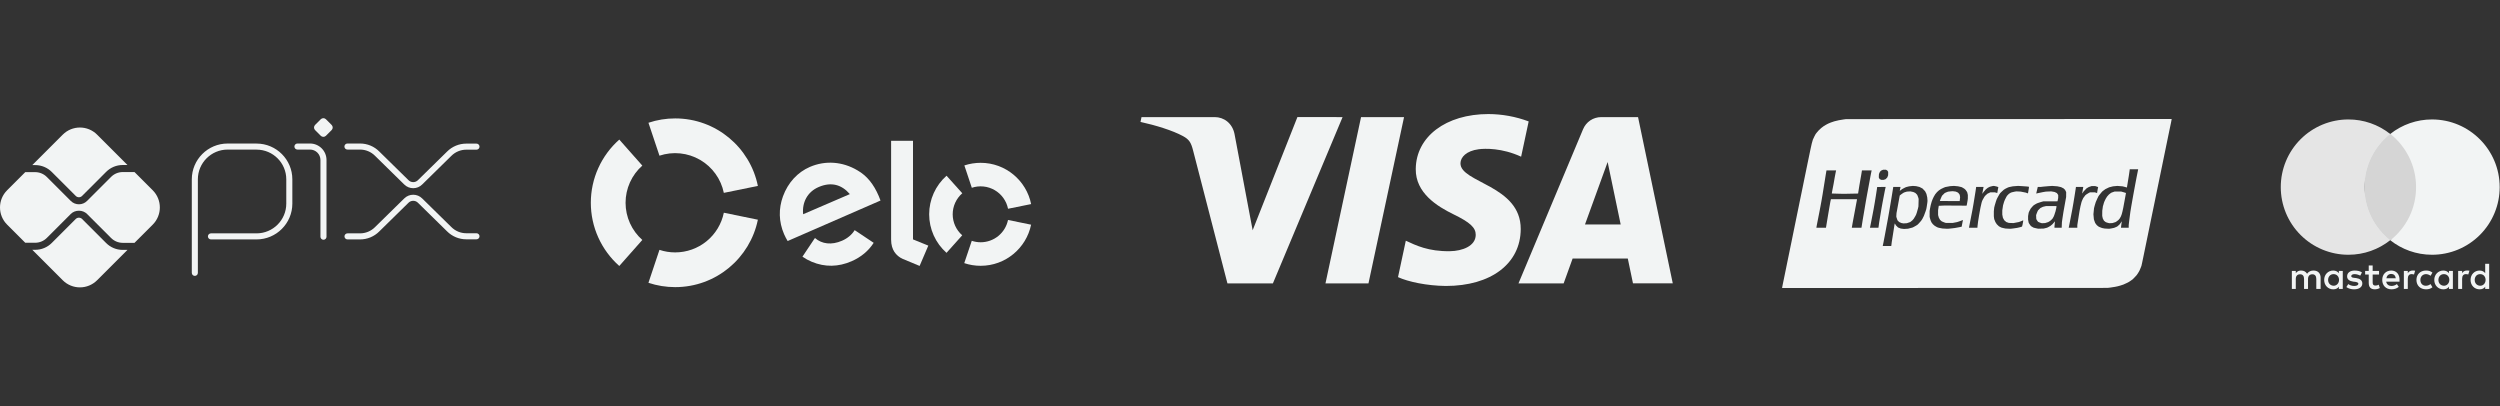 <svg xmlns="http://www.w3.org/2000/svg" width="4206" height="683" viewBox="0 0 4206 683" fill="none"><rect x="0" y="0" width="4206" height="683" fill="#333333" stroke="none"/><mask id="mask0_1564_17" style="mask-type:luminance" maskUnits="userSpaceOnUse" x="0" y="159" width="810" height="364"><path d="M0 159.992H810V522.293H0V159.992Z" fill="white"></path></mask><g mask="url(#mask0_1564_17)"><path fill-rule="evenodd" clip-rule="evenodd" d="M584.636 241.445H605.657C617.908 241.445 629.426 246.219 638.091 254.881L687.265 303.137C688.303 304.182 689.538 305.01 690.899 305.574C692.26 306.137 693.719 306.425 695.192 306.421C696.665 306.424 698.124 306.135 699.485 305.572C700.846 305.008 702.082 304.18 703.121 303.137L752.109 255.062C756.359 250.788 761.414 247.4 766.982 245.093C772.55 242.785 778.521 241.605 784.548 241.621H801.638C802.99 241.621 804.287 242.158 805.243 243.114C806.199 244.07 806.736 245.367 806.736 246.719C806.736 248.071 806.199 249.368 805.243 250.324C804.287 251.28 802.99 251.817 801.638 251.817H784.548C779.86 251.803 775.216 252.72 770.886 254.514C766.555 256.308 762.623 258.944 759.319 262.269L710.326 310.346C708.343 312.341 705.985 313.922 703.387 314.998C700.789 316.075 698.004 316.625 695.192 316.617C692.379 316.624 689.593 316.074 686.995 314.997C684.397 313.92 682.038 312.339 680.055 310.344L630.886 262.085C627.58 258.762 623.648 256.128 619.318 254.335C614.987 252.542 610.344 251.625 605.657 251.638H584.636C583.957 251.654 583.282 251.533 582.65 251.284C582.018 251.034 581.443 250.662 580.957 250.187C580.471 249.712 580.085 249.145 579.822 248.519C579.559 247.893 579.423 247.221 579.423 246.541C579.423 245.862 579.559 245.19 579.822 244.564C580.085 243.938 580.471 243.371 580.957 242.896C581.443 242.421 582.018 242.048 582.65 241.799C583.282 241.55 583.957 241.429 584.636 241.445ZM539.126 398.44C539.168 399.763 539.723 401.018 540.674 401.939C541.625 402.86 542.897 403.375 544.221 403.375C545.545 403.375 546.817 402.86 547.768 401.939C548.719 401.018 549.275 399.763 549.317 398.44V269.168C549.317 253.882 536.879 241.445 521.593 241.445H500.396C499.044 241.445 497.748 241.982 496.792 242.937C495.836 243.893 495.299 245.19 495.299 246.541C495.299 247.893 495.836 249.19 496.792 250.145C497.748 251.101 499.044 251.638 500.396 251.638H521.593C526.241 251.644 530.697 253.492 533.984 256.779C537.27 260.065 539.12 264.521 539.126 269.168V398.44ZM322.688 459.071C322.688 460.422 323.226 461.718 324.181 462.676C325.138 463.63 326.434 464.166 327.786 464.166C329.137 464.166 330.433 463.63 331.39 462.676C332.345 461.718 332.884 460.422 332.884 459.071V301.703C332.884 274.111 355.331 251.659 382.917 251.659L431.781 251.734C459.277 251.788 481.644 274.197 481.644 301.693V342.557C481.644 370.152 459.195 392.602 431.6 392.602H354.886C353.534 392.604 352.239 393.141 351.284 394.097C350.329 395.053 349.792 396.348 349.79 397.7C349.791 399.051 350.328 400.346 351.283 401.302C352.239 402.257 353.534 402.794 354.886 402.795H431.6C464.815 402.795 491.838 375.773 491.838 342.557V301.695C491.838 268.591 464.906 241.605 431.799 241.538L382.925 241.468C349.71 241.468 322.688 268.488 322.688 301.703V459.071ZM605.657 402.798H584.636C583.284 402.798 581.987 402.261 581.031 401.304C580.075 400.348 579.538 399.052 579.538 397.7C579.538 396.348 580.075 395.051 581.031 394.095C581.987 393.139 583.284 392.602 584.636 392.602H605.657C615.188 392.602 624.147 388.893 630.886 382.154L680.055 333.896C682.038 331.902 684.397 330.321 686.996 329.245C689.594 328.169 692.38 327.62 695.192 327.628C698.004 327.62 700.789 328.17 703.387 329.246C705.984 330.322 708.343 331.902 710.326 333.896L759.319 381.973C762.624 385.297 766.556 387.932 770.887 389.725C775.217 391.519 779.861 392.436 784.548 392.423H801.638C802.99 392.423 804.287 392.96 805.243 393.916C806.199 394.872 806.736 396.169 806.736 397.521C806.736 398.873 806.199 400.17 805.243 401.126C804.287 402.082 802.99 402.619 801.638 402.619H784.548C778.521 402.637 772.55 401.458 766.982 399.152C761.414 396.845 756.359 393.457 752.109 389.183L703.121 341.103C702.081 340.06 700.845 339.233 699.484 338.67C698.123 338.107 696.665 337.818 695.192 337.822C693.719 337.817 692.26 338.105 690.9 338.668C689.539 339.232 688.304 340.059 687.265 341.103L638.091 389.362C633.841 393.634 628.787 397.022 623.22 399.328C617.652 401.634 611.683 402.814 605.657 402.798Z" fill="#F2F4F4"></path><path fill-rule="evenodd" clip-rule="evenodd" d="M539.692 228.459L530.078 218.842C529.51 218.276 529.059 217.603 528.752 216.861C528.445 216.12 528.287 215.325 528.288 214.523C528.287 213.721 528.445 212.926 528.752 212.185C529.059 211.444 529.51 210.77 530.078 210.204L539.687 200.598C540.255 200.03 540.929 199.579 541.67 199.272C542.412 198.965 543.207 198.807 544.01 198.807C544.813 198.807 545.608 198.965 546.35 199.272C547.092 199.579 547.766 200.03 548.333 200.598L557.944 210.206C559.088 211.353 559.731 212.906 559.731 214.526C559.731 216.145 559.088 217.698 557.944 218.845L548.331 228.459C547.184 229.602 545.631 230.245 544.011 230.245C542.392 230.245 540.839 229.602 539.692 228.459ZM206.485 277.602C201.295 277.588 196.154 278.603 191.359 280.588C186.564 282.573 182.21 285.489 178.549 289.167L138.069 329.657C136.663 331.06 134.757 331.848 132.77 331.848C130.783 331.847 128.878 331.058 127.472 329.654L87.133 289.317C83.473 285.639 79.12 282.722 74.325 280.737C69.531 278.751 64.391 277.736 59.202 277.75H54.342L105.571 226.523C121.528 210.566 147.396 210.566 163.348 226.523L214.432 277.602H206.485ZM59.202 420.276C64.391 420.288 69.53 419.271 74.324 417.286C79.118 415.3 83.471 412.385 87.133 408.708L127.464 368.374C130.298 365.535 135.231 365.54 138.064 368.374L178.546 408.856C182.206 412.535 186.56 415.452 191.354 417.437C196.149 419.423 201.29 420.438 206.479 420.423H214.424L163.345 471.508C147.391 487.459 121.523 487.459 105.566 471.508L54.339 420.276H59.199H59.202ZM42.484 289.612L11.966 320.123C-3.989 336.077 -3.989 361.943 11.966 377.9L42.477 408.411L59.199 408.416C66.524 408.394 73.545 405.484 78.738 400.318L119.077 359.987C126.385 352.668 139.141 352.673 146.457 359.984L186.941 400.463C192.134 405.63 199.154 408.541 206.479 408.563H226.29L256.951 377.902C272.905 361.943 272.905 336.077 256.951 320.123L226.292 289.46L206.485 289.465C199.158 289.484 192.134 292.394 186.941 297.562L146.459 338.047C144.662 339.844 142.527 341.268 140.178 342.239C137.829 343.21 135.311 343.707 132.769 343.704C130.227 343.708 127.709 343.21 125.36 342.238C123.01 341.267 120.876 339.84 119.08 338.042L78.743 297.705C73.549 292.538 66.527 289.63 59.202 289.61L42.484 289.612Z" fill="#F2F4F4"></path></g><g clip-path="url(#clip0_1564_17)"><path d="M1109.47 261.909C1120.68 258.184 1132.56 256.878 1144.32 258.077C1156.08 259.276 1167.45 262.952 1177.68 268.864C1187.91 274.775 1196.78 282.788 1203.69 292.374C1210.6 301.96 1215.41 312.902 1217.78 324.479L1275.05 312.804C1261.93 248.009 1204.63 199.227 1135.95 199.227C1120.65 199.207 1105.46 201.674 1090.95 206.53L1109.47 261.909Z" fill="#F2F4F4"></path><path d="M1041.89 447.472L1080.63 403.692C1071.77 395.858 1064.68 386.231 1059.82 375.449C1054.96 364.667 1052.45 352.977 1052.45 341.151C1052.45 329.325 1054.96 317.634 1059.82 306.852C1064.68 296.07 1071.77 286.444 1080.63 278.609L1041.89 234.83C1026.84 248.153 1014.78 264.521 1006.53 282.851C998.269 301.181 994 321.056 994 341.16C994 361.264 998.269 381.139 1006.53 399.469C1014.78 417.8 1026.84 434.168 1041.89 447.49" fill="#F2F4F4"></path><path d="M1217.78 357.877C1213.92 376.726 1203.67 393.664 1188.77 405.828C1173.86 417.993 1155.21 424.638 1135.97 424.64C1126.96 424.667 1118.01 423.217 1109.47 420.348L1090.93 475.792C1105.46 480.619 1120.67 483.073 1135.97 483.059C1204.59 483.059 1261.86 434.337 1275.05 369.631L1217.78 357.877Z" fill="#F2F4F4"></path><path d="M1325.13 405.51C1322.9 401.81 1320.9 397.971 1319.16 394.018C1310.08 372.965 1309.67 351.167 1317.29 330.263C1325.72 307.308 1341.79 289.782 1362.58 280.811C1388.71 269.568 1417.59 271.769 1442.65 286.634C1458.55 295.751 1469.82 309.838 1478.38 329.781C1479.46 332.339 1480.42 335.042 1481.38 337.38L1325.13 405.51ZM1377.32 314.654C1358.75 322.618 1349.18 340.05 1351.19 360.433L1429.77 326.591C1416.24 310.723 1398.67 305.462 1377.32 314.654ZM1439.56 388.275C1439.55 388.275 1439.54 388.279 1439.53 388.286C1439.52 388.293 1439.52 388.302 1439.52 388.312L1437.89 387.197C1433.21 394.796 1425.88 400.989 1416.65 404.999C1399.08 412.636 1382.81 410.673 1371.09 400.404L1370.02 402.034C1370.02 402.024 1370.01 402.015 1370.01 402.008C1370 402 1369.99 401.997 1369.98 401.997L1350.04 431.829C1355 435.261 1360.3 438.165 1365.87 440.491C1387.88 449.65 1410.42 449.205 1432.62 439.554C1448.68 432.583 1461.28 421.982 1469.88 408.527L1439.56 388.275Z" fill="#F2F4F4"></path><path d="M1536.03 236.926V402.766L1561.79 413.223L1547.15 447.398L1518.69 435.536C1512.98 433.046 1508.11 428.952 1504.68 423.75C1501.53 418.891 1499.2 412.183 1499.2 403.211V236.902L1536.03 236.926Z" fill="#F2F4F4"></path><path d="M1602.81 360.547C1602.81 353.835 1604.25 347.201 1607.03 341.093C1609.82 334.986 1613.88 329.549 1618.95 325.149L1592.48 295.635C1583.29 303.759 1575.94 313.741 1570.89 324.921C1565.85 336.101 1563.24 348.224 1563.23 360.488C1563.23 372.752 1565.82 384.878 1570.85 396.063C1575.88 407.249 1583.23 417.24 1592.41 425.375L1618.84 395.861C1613.8 391.459 1609.76 386.03 1607 379.939C1604.24 373.848 1602.81 367.236 1602.81 360.547Z" fill="#F2F4F4"></path><path d="M1649.81 407.587C1644.75 407.576 1639.71 406.75 1634.91 405.142L1622.26 442.69C1631.13 445.664 1640.42 447.18 1649.77 447.178C1691.65 447.216 1726.6 417.486 1734.72 378.007L1695.88 370.076C1693.7 380.679 1687.92 390.204 1679.53 397.039C1671.13 403.874 1660.64 407.6 1649.81 407.587Z" fill="#F2F4F4"></path><path d="M1649.92 273.92C1640.59 273.914 1631.31 275.402 1622.45 278.328L1634.98 315.919C1641.3 313.813 1647.99 313.073 1654.62 313.748C1661.24 314.422 1667.64 316.496 1673.4 319.832C1679.17 323.168 1684.15 327.69 1688.04 333.099C1691.92 338.507 1694.61 344.679 1695.92 351.205L1734.77 343.348C1726.8 303.795 1691.84 273.957 1649.92 273.92Z" fill="#F2F4F4"></path></g><g clip-path="url(#clip1_1564_17)"><path d="M2258.76 197.012L2141.54 476.749H2065.03L2007.34 253.513C2003.84 239.74 2000.79 234.708 1990.15 228.909C1972.76 219.484 1944.04 210.657 1918.77 205.135L1920.48 197.012H2043.61C2059.3 197.012 2073.41 207.459 2076.97 225.518L2107.46 387.391L2182.75 196.99L2258.76 197.012ZM2558.48 385.408C2558.77 311.572 2456.39 307.499 2457.09 274.536C2457.31 264.494 2466.88 253.812 2487.8 251.083C2498.16 249.74 2526.73 248.695 2559.14 263.62L2571.84 204.282C2550.19 196.163 2527.27 191.968 2504.15 191.895C2432.64 191.895 2382.3 229.911 2381.87 284.366C2381.4 324.62 2417.8 347.093 2445.2 360.483C2473.4 374.193 2482.87 382.998 2482.76 395.237C2482.55 414 2460.27 422.315 2439.44 422.614C2403.06 423.189 2381.96 412.784 2365.13 404.959L2352.02 466.237C2368.93 473.998 2400.14 480.757 2432.49 481.098C2508.52 481.098 2558.22 443.573 2558.48 385.408ZM2747.34 476.727H2814.27L2755.85 197.012H2694.08C2680.2 197.012 2668.49 205.114 2663.29 217.544L2554.7 476.749H2630.69L2645.77 434.959H2738.6L2747.34 476.749V476.727ZM2666.6 377.604L2704.7 272.596L2726.62 377.604H2666.6ZM2362.17 197.012L2302.32 476.749H2229.98L2289.83 197.012H2362.17Z" fill="#F2F4F4"></path></g><g clip-path="url(#clip2_1564_17)"><path d="M3271.99 484.462L2998.27 484.559V483.901C2998.27 483.54 2998.71 481.198 2999.24 478.698C2999.77 476.196 3000.6 472.217 3001.08 469.856C3001.56 467.494 3002.38 463.483 3002.91 460.939L3004.84 451.528C3005.38 448.894 3006.22 444.732 3006.72 442.28C3007.21 439.827 3008.03 435.816 3008.55 433.363C3009.06 430.91 3009.94 426.674 3010.49 423.949C3011.05 421.224 3011.9 417.065 3012.37 414.703C3012.85 412.342 3013.61 408.699 3014.06 406.61C3014.51 404.523 3015.08 401.699 3015.33 400.337C3015.58 398.974 3016.4 394.961 3017.14 391.42C3017.88 387.876 3018.7 383.863 3018.96 382.503C3019.22 381.141 3020.04 377.127 3020.79 373.584C3021.53 370.043 3022.35 366.029 3022.61 364.667C3022.87 363.307 3023.69 359.291 3024.44 355.75C3025.19 352.209 3026 348.27 3026.25 346.997C3026.49 345.728 3027.14 342.457 3027.71 339.732C3028.27 337.007 3029.34 331.881 3030.07 328.337C3030.82 324.796 3032.08 318.629 3032.89 314.633C3033.69 310.637 3034.66 305.88 3035.03 304.065C3036.12 298.723 3037.22 293.384 3038.33 288.046C3039.62 281.829 3040.9 275.609 3042.17 269.387C3042.65 267.025 3043.47 263.086 3043.99 260.633C3044.51 258.183 3045.4 253.873 3045.97 251.056C3046.55 248.242 3047.51 243.932 3048.11 241.479C3048.71 239.026 3049.55 236.054 3049.99 234.874C3050.43 233.692 3051.63 231.133 3052.67 229.187L3054.56 225.646L3056.27 223.406C3057.45 221.905 3058.7 220.463 3060.01 219.083C3061.34 217.739 3062.74 216.46 3064.19 215.251C3065.38 214.286 3067.09 212.988 3068 212.362C3069.3 211.503 3070.62 210.692 3071.98 209.932C3073.29 209.204 3074.61 208.513 3075.96 207.859C3077.32 207.242 3078.7 206.663 3080.1 206.124C3081.46 205.597 3084.07 204.714 3085.89 204.163C3087.72 203.611 3091.14 202.778 3093.5 202.313C3095.85 201.848 3099.58 201.227 3101.78 200.933L3105.77 200.399L3379.66 200.295L3653.55 200.191V200.847C3653.55 201.208 3653.11 203.549 3652.57 206.052C3652.04 208.552 3651.14 212.827 3650.58 215.552C3650.02 218.277 3649.2 222.216 3648.76 224.306C3648.33 226.395 3647.49 230.406 3646.92 233.223C3646.34 236.039 3645.45 240.349 3644.95 242.8C3644.44 245.252 3643.62 249.266 3643.12 251.716C3642.52 254.69 3641.9 257.663 3641.28 260.633C3640.77 263.086 3639.97 266.951 3639.51 269.221C3639.05 271.491 3638.22 275.578 3637.66 278.303C3637.01 281.498 3636.35 284.69 3635.67 287.88C3635.06 290.796 3634.45 293.714 3633.86 296.634L3632.01 305.716C3631.35 308.911 3630.69 312.103 3630.02 315.293C3629.42 318.153 3628.82 321.015 3628.24 323.879C3627.02 329.936 3625.78 335.99 3624.54 342.044C3624.09 344.225 3623.29 348.09 3622.76 350.632C3622.23 353.174 3621.33 357.558 3620.75 360.374C3620.14 363.347 3619.53 366.319 3618.91 369.291C3618.48 371.381 3617.67 375.32 3617.11 378.045C3616.55 380.767 3615.67 385.077 3615.14 387.622C3614.61 390.164 3613.79 394.177 3613.31 396.538C3612.82 398.9 3611.98 402.987 3611.44 405.621L3609.47 415.198C3608.93 417.831 3608.12 421.77 3607.67 423.949C3607.22 426.13 3606.4 430.143 3605.84 432.868C3605.29 435.591 3604.38 439.886 3603.84 442.408L3602.84 446.995L3601.65 450.17C3601 451.918 3600.27 453.638 3599.47 455.326C3598.92 456.414 3597.8 458.338 3596.99 459.599C3596.2 460.828 3595.36 462.025 3594.47 463.187C3593.89 463.901 3592.16 465.741 3590.63 467.279L3587.83 470.076L3585.15 471.98C3583.67 473.028 3582.08 474.094 3581.61 474.349C3581.14 474.603 3579.36 475.508 3577.65 476.362C3575.94 477.215 3573.52 478.303 3572.28 478.775C3571.04 479.25 3568.58 480.056 3566.81 480.57C3565.05 481.082 3563.16 481.586 3562.61 481.69C3562.07 481.794 3560.17 482.187 3558.4 482.561C3556.62 482.934 3553.05 483.493 3550.45 483.802L3545.72 484.363L3271.99 484.462ZM3174.61 413.877H3181.73L3181.93 413.356C3182.04 413.066 3182.13 412.391 3182.13 411.852C3182.13 411.316 3182.37 409.357 3182.65 407.505C3182.94 405.651 3183.62 401.385 3184.15 398.025L3185.93 386.796C3186.38 383.979 3186.92 380.376 3187.14 378.784C3187.36 377.196 3187.63 375.896 3187.73 375.896C3187.84 375.896 3188.3 376.598 3188.76 377.456L3189.59 379.019L3191.42 380.864L3193.26 382.708L3195.52 383.608L3197.78 384.511L3200.48 384.86L3203.17 385.206L3206.59 384.998L3210.01 384.79L3213.71 383.833L3217.42 382.879L3219.4 381.974C3220.5 381.479 3222.43 380.391 3223.71 379.565L3226.03 378.057L3228.19 375.906C3229.38 374.719 3231.06 372.82 3231.92 371.682C3232.78 370.545 3233.48 369.531 3233.48 369.43C3233.48 369.328 3233.9 368.623 3234.42 367.864C3234.94 367.105 3236 364.996 3236.77 363.181C3237.55 361.366 3238.76 358.094 3239.46 355.916L3240.75 351.952L3241.41 348.52C3241.78 346.631 3242.25 343.51 3242.46 341.584L3242.84 338.082L3242.62 335.108L3242.4 332.135L3241.71 329.163L3241.02 326.191L3239.9 323.965L3238.78 321.74L3236.62 319.458L3234.46 317.173L3231.9 315.855L3229.34 314.537L3226.52 313.864L3223.71 313.192L3220.89 312.986L3218.08 312.781L3214.94 313.14L3211.8 313.498L3209.24 314.151L3206.68 314.804L3204.46 315.83C3203.23 316.394 3201.46 317.353 3200.5 317.959C3199.55 318.567 3198.57 319.265 3198.32 319.512C3198.07 319.759 3197.48 320.217 3197 320.526L3196.13 321.095L3196.74 318.194C3197.07 316.599 3197.35 315.108 3197.36 314.88L3197.37 314.468H3185.22L3184.16 321.156C3183.57 324.833 3182.65 330.518 3182.1 333.787C3180.9 341 3179.69 348.21 3178.46 355.419C3177.92 358.599 3177.02 363.653 3176.47 366.65L3174.67 376.393L3172.84 386.299C3172.27 389.39 3171.36 394.293 3170.81 397.199C3170.17 400.614 3169.51 404.026 3168.83 407.436C3168.46 409.338 3168.07 411.237 3167.67 413.133L3167.49 413.877H3174.61ZM3205.27 375.693L3202.51 375.859L3200.7 375.54L3198.89 375.221L3197.05 374.385L3195.22 373.549L3193.94 372.33L3192.65 371.109L3191.91 369.457C3191.44 368.345 3191.05 367.199 3190.75 366.027L3190.33 364.252L3190.5 361.403L3190.67 358.559L3191.52 354.098C3191.99 351.648 3192.83 347.039 3193.39 343.861C3193.95 340.681 3194.8 336.023 3195.28 333.51L3196.14 328.941L3198.05 327.365C3199.21 326.417 3200.44 325.554 3201.72 324.784L3203.5 323.777L3205.82 323.06L3208.14 322.348L3211.12 322.173L3214.1 322L3216.53 322.514L3218.96 323.031L3220.67 323.817L3222.38 324.603L3223.82 326.042L3225.26 327.482L3226.03 329.007C3226.58 330.182 3227.03 331.403 3227.36 332.655L3227.92 334.779L3227.75 341.055L3227.58 347.328L3226.73 351.037C3226.17 353.378 3225.51 355.693 3224.75 357.973L3223.62 361.2L3222.23 363.811C3221.48 365.248 3220.31 367.189 3219.63 368.126C3218.96 369.061 3217.89 370.275 3217.25 370.822C3216.61 371.366 3215.54 372.219 3214.88 372.716L3213.66 373.618L3210.85 374.573L3208.04 375.527L3205.27 375.693ZM3274.06 384.771L3277.71 384.813L3281.35 384.481C3283.36 384.298 3286.64 383.92 3288.64 383.64C3291.22 383.254 3293.79 382.786 3296.34 382.238L3300.38 381.348L3300.59 379.862C3300.88 378.049 3301.22 376.244 3301.6 374.447L3302.41 370.52L3302.23 370.342L3302.05 370.164L3300.81 370.757C3300.13 371.089 3298.01 371.87 3296.1 372.498L3292.62 373.641L3288.97 374.343L3285.33 375.048L3279.53 375.06L3273.73 375.07L3271.74 374.437C3270.53 374.039 3269.33 373.567 3268.17 373.022L3266.59 372.241L3265.28 371.062L3263.97 369.882L3262.95 368.104L3261.93 366.324L3261.29 364.093L3260.65 361.863L3260.64 357.733L3260.64 353.604L3261.21 349.919L3261.77 346.235L3266.76 346.003L3271.74 345.773L3290.17 345.889L3308.6 346.008L3309.16 343.653C3309.58 341.686 3309.93 339.703 3310.2 337.709L3310.68 334.119L3310.69 331.097L3310.7 328.075L3310.18 325.82L3309.65 323.565L3308.78 322.071C3308.23 321.142 3307.61 320.258 3306.92 319.425C3306.26 318.692 3305.52 318.027 3304.73 317.44C3303.81 316.821 3302.87 316.25 3301.89 315.729L3300.24 314.851L3297.34 314.156L3294.45 313.461L3290.88 313.12L3287.32 312.781L3284 312.996L3280.69 313.211L3276.71 313.973L3272.74 314.732L3270.25 315.721C3268.89 316.268 3266.8 317.262 3265.62 317.932C3264.35 318.656 3263.13 319.465 3261.97 320.353C3261.15 321.015 3259.73 322.301 3258.82 323.214C3257.9 324.124 3256.55 325.761 3255.81 326.851C3254.9 328.238 3254.05 329.672 3253.29 331.146C3252.63 332.448 3252.01 333.769 3251.42 335.108C3250.87 336.47 3250.35 337.847 3249.87 339.237C3249.41 340.597 3248.67 343.201 3248.24 345.016C3247.73 347.216 3247.3 349.432 3246.93 351.66L3246.4 355.003L3246.41 359.917L3246.41 364.833L3246.92 366.979C3247.19 368.161 3247.72 369.944 3248.09 370.943C3248.46 371.942 3249.15 373.428 3249.61 374.244C3250.08 375.062 3251.08 376.378 3251.83 377.169C3252.58 377.961 3253.94 379.162 3254.85 379.837C3255.99 380.647 3257.19 381.354 3258.45 381.952L3260.4 382.834L3263.12 383.49C3264.61 383.848 3266.87 384.276 3268.13 384.437C3269.39 384.597 3272.06 384.748 3274.06 384.771ZM3280.31 338.246C3271.13 338.246 3263.63 338.181 3263.63 338.102C3263.63 338.021 3264.02 336.868 3264.5 335.54C3265.05 334.046 3265.67 332.58 3266.37 331.149L3267.36 329.171L3269.55 326.999L3271.74 324.826L3273.9 323.8C3275.08 323.236 3276.65 322.62 3277.38 322.435C3278.11 322.247 3280.19 322 3282.01 321.883L3285.33 321.673L3287.87 321.997L3290.42 322.323L3292.27 323.167L3294.11 324.012L3295.13 325.1C3295.69 325.701 3296.35 326.584 3296.61 327.064L3297.07 327.937L3297.37 329.87L3297.68 331.806L3297.33 335.026L3296.98 338.246H3280.31ZM3379.42 384.773L3383.06 384.813L3387.2 384.325C3389.48 384.053 3392.51 383.608 3393.93 383.336C3395.66 382.989 3397.37 382.582 3399.07 382.117C3400.47 381.724 3401.73 381.299 3401.88 381.173C3402.02 381.047 3402.42 379.548 3402.75 377.842C3403.09 376.136 3403.51 373.848 3403.69 372.758C3403.87 371.67 3403.97 370.718 3403.9 370.649C3403.83 370.574 3403.59 370.668 3403.36 370.851C3403.12 371.037 3401.5 371.717 3399.74 372.367L3396.55 373.549L3392.01 374.427L3387.47 375.305L3383.61 375.171L3379.74 375.04L3377.55 374.284L3375.36 373.524L3373.66 372.046L3371.97 370.567L3370.84 368.527L3369.72 366.484L3369.18 363.752L3368.65 361.022L3368.65 357.479L3368.65 353.933L3369.3 349.64L3369.95 345.347L3370.64 343.035C3371.02 341.764 3371.45 340.278 3371.59 339.732C3371.74 339.188 3372.35 337.627 3372.94 336.265C3373.54 334.902 3374.61 332.796 3375.31 331.586L3376.6 329.386L3378.17 327.756L3379.75 326.129L3381.41 325.098L3383.08 324.067L3385.22 323.409C3386.74 322.97 3388.29 322.621 3389.85 322.365L3392.34 321.98L3395.98 322.163L3399.62 322.346L3403.93 323.204L3408.24 324.064L3409.99 324.715C3410.95 325.073 3411.78 325.365 3411.83 325.365C3411.89 325.365 3412.12 324.141 3412.35 322.642C3412.58 321.144 3412.99 318.679 3413.26 317.163C3413.53 315.647 3413.69 314.344 3413.61 314.265C3413.53 314.183 3412.23 313.978 3410.73 313.807C3409.23 313.637 3405.15 313.335 3401.66 313.135L3395.32 312.771L3390.84 313.112L3386.37 313.456L3383.06 314.149L3379.75 314.841L3377.61 315.694C3376.44 316.164 3374.72 317.005 3373.79 317.571C3372.87 318.135 3371.69 318.894 3371.17 319.257C3370.65 319.621 3369.09 321.038 3367.69 322.405L3365.16 324.895L3363.74 326.965C3362.96 328.102 3361.61 330.476 3360.75 332.237L3359.17 335.439L3357.96 338.908C3357.18 341.192 3356.49 343.505 3355.89 345.842L3355.04 349.311L3354.73 352.447L3354.42 355.587L3354.42 359.714L3354.43 363.844L3354.74 366.242L3355.05 368.646L3356.05 371.116L3357.04 373.586L3358.18 375.372L3359.33 377.159L3361.15 378.947L3362.97 380.735L3364.9 381.749L3366.83 382.765L3369.36 383.467C3370.76 383.853 3372.77 384.296 3373.83 384.452C3374.9 384.605 3377.42 384.751 3379.42 384.773H3379.42ZM3433.91 384.649L3438.38 384.526L3441.2 383.806L3444.01 383.087L3445.83 382.229C3447.09 381.613 3448.31 380.921 3449.48 380.156C3450.48 379.489 3452.03 378.22 3452.93 377.337C3453.82 376.455 3455.15 374.946 3455.87 373.989C3456.6 373.03 3457.24 372.291 3457.29 372.342C3457.34 372.397 3457.18 373.925 3456.92 375.738C3456.66 377.55 3456.45 379.964 3456.44 381.098L3456.44 383.163H3468.6L3468.78 378.455L3468.97 373.749L3469.84 367.642C3470.31 364.279 3471.08 359.301 3471.55 356.576C3472.71 349.797 3473.92 343.027 3475.18 336.265L3476.07 331.475L3476.1 327.341L3476.13 323.204L3475.2 321.292L3474.26 319.381L3472.98 318.162L3471.71 316.945L3469.62 315.889L3467.53 314.833L3464.42 314.144L3461.31 313.451L3457.02 313.13L3452.74 312.803L3447.22 313.145C3444.04 313.343 3440.88 313.617 3437.72 313.966L3433.74 314.448L3431.03 314.458L3428.32 314.468L3427.93 316.367C3427.52 318.213 3427.07 320.051 3426.59 321.881C3426.07 323.869 3425.7 325.543 3425.76 325.602C3425.81 325.662 3427.26 325.333 3428.97 324.875C3430.69 324.415 3434.32 323.659 3437.06 323.194L3442.03 322.353L3446.5 322.168L3450.97 321.985L3453.85 322.487L3456.73 322.991L3458.66 323.936L3460.58 324.883L3461.65 326.483L3462.73 328.083L3462.72 330.605L3462.7 333.127L3462.13 335.896L3461.56 338.663L3449.64 338.705L3437.72 338.748L3433.82 339.816C3431.67 340.402 3429.3 341.181 3428.54 341.547C3427.78 341.91 3427.02 342.209 3426.85 342.209C3426.68 342.209 3425.41 342.914 3424.02 343.777L3421.49 345.345L3419.49 347.328C3418.4 348.416 3417 350.053 3416.38 350.963C3415.77 351.87 3414.77 353.767 3414.16 355.177L3413.06 357.743L3412.55 360.627L3412.05 363.512V369.563L3412.53 372.083L3413.01 374.603L3413.91 376.244C3414.41 377.149 3415.31 378.472 3415.92 379.187L3417.04 380.485L3419.02 381.685L3421 382.886L3423.27 383.524C3424.66 383.908 3426.07 384.224 3427.49 384.471L3429.44 384.778L3433.91 384.652L3433.91 384.649ZM3438.05 375.416L3435.4 375.555L3433.64 375.109C3432.68 374.862 3431.22 374.318 3430.39 373.893L3428.89 373.126L3428.07 372.155C3427.49 371.426 3426.98 370.646 3426.54 369.825L3425.83 368.465L3425.69 365.29L3425.55 362.115L3426.12 360.189C3426.42 359.131 3427.15 357.293 3427.73 356.106L3428.77 353.948L3430.78 351.959L3432.79 349.971L3434.92 348.948L3437.06 347.924L3439.71 347.296L3442.36 346.668H3458.92L3459.44 346.883L3459.97 347.101L3459.53 349.692C3459.17 351.617 3458.74 353.527 3458.24 355.419C3457.72 357.325 3457.11 359.206 3456.42 361.057C3455.88 362.432 3455.44 363.648 3455.44 363.757C3455.44 363.868 3454.9 364.87 3454.23 365.983L3453.02 368.01L3451.04 369.971C3449.94 371.052 3448.93 371.934 3448.78 371.934C3448.64 371.934 3447.97 372.305 3447.29 372.76L3446.07 373.586L3443.39 374.432L3440.7 375.278L3438.05 375.416ZM3545.88 384.768L3549.03 384.808L3552.01 384.325C3553.65 384.061 3555.74 383.633 3556.65 383.376C3557.9 382.98 3559.12 382.484 3560.29 381.892L3562.28 380.878L3563.99 379.377L3565.7 377.879L3567.5 375.483C3568.49 374.167 3569.39 372.867 3569.5 372.595L3569.69 372.1L3569.52 373.749C3569.43 374.657 3569.22 376.143 3569.06 377.053C3568.85 378.342 3568.68 379.636 3568.55 380.935L3568.33 383.161H3581.33V378.705L3582.32 370.283C3582.86 365.651 3583.67 359.482 3584.11 356.576C3584.55 353.671 3585.23 349.509 3585.62 347.328C3586.01 345.15 3586.7 341.21 3587.15 338.574C3587.61 335.943 3588.43 331.337 3588.97 328.337C3589.52 325.343 3590.4 320.585 3590.92 317.771L3592.73 308.028C3593.21 305.484 3594.05 301.026 3594.61 298.12C3595.17 295.212 3595.99 291.127 3596.43 289.038C3596.87 286.948 3597.23 285.128 3597.23 284.992V284.745H3583.05L3582.84 286.807C3582.73 287.945 3582.18 291.696 3581.64 295.148C3581.09 298.597 3580.19 304.099 3579.65 307.366C3579.11 310.637 3578.58 313.807 3578.49 314.413L3578.31 315.513L3577.75 315.276C3577.44 315.145 3575.77 314.683 3574.04 314.25L3570.89 313.464L3566.59 313.13L3562.28 312.793L3558.64 313.132L3554.99 313.471L3551.68 314.307L3548.37 315.143L3545.22 316.671L3542.07 318.204L3539.75 319.913L3537.43 321.626L3535.43 323.765C3534.17 325.138 3532.99 326.583 3531.9 328.092L3530.36 330.281L3528.56 334.015C3527.57 336.07 3526.37 338.792 3525.88 340.063C3525.4 341.334 3524.55 344.153 3523.99 346.327L3522.98 350.278L3522.48 355.409L3521.98 360.54L3522.35 364.669L3522.73 368.797L3523.17 370.28C3523.42 371.099 3523.93 372.555 3524.31 373.519L3525.01 375.268L3526.29 376.989L3527.57 378.71L3529.02 379.899L3530.48 381.089L3532.46 382.073C3533.78 382.699 3535.14 383.218 3536.54 383.626C3537.69 383.94 3539.55 384.318 3540.68 384.464C3542.41 384.646 3544.14 384.748 3545.88 384.768H3545.88ZM3551.53 375.399L3549.03 375.532L3547.34 375.228C3546.21 375.002 3545.11 374.67 3544.04 374.237L3542.43 373.544L3541.07 372.436L3539.71 371.329L3538.7 369.4L3537.69 367.474L3537.23 365.327L3536.77 363.181L3536.81 358.888L3536.85 354.595L3537.39 350.797L3537.92 346.999L3538.75 344.356C3539.21 342.902 3539.58 341.532 3539.58 341.309C3539.59 341.087 3540.04 339.9 3540.59 338.668C3541.23 337.244 3541.91 335.837 3542.62 334.447C3543.19 333.359 3544.26 331.661 3544.99 330.674C3545.73 329.685 3547.03 328.201 3547.9 327.37C3548.76 326.54 3550.14 325.452 3550.95 324.952L3552.43 324.042L3555.04 323.142L3557.64 322.244L3563.11 322.242H3568.58L3571.72 323.112C3573.46 323.59 3575.29 324.146 3575.81 324.346L3576.74 324.71L3576.56 325.615C3576.46 326.114 3576.07 328.305 3575.69 330.486C3574.56 336.824 3573.4 343.155 3572.19 349.477C3571.72 351.927 3571.04 355.048 3570.68 356.41C3570.31 357.773 3569.8 359.66 3569.54 360.604C3569.16 361.847 3568.7 363.062 3568.15 364.239C3567.58 365.415 3566.93 366.551 3566.2 367.639C3565.63 368.455 3564.66 369.59 3564.05 370.157C3563.44 370.723 3562.13 371.729 3561.12 372.394L3559.3 373.601L3556.67 374.434L3554.03 375.268L3551.53 375.399ZM3063.96 383.163H3072.01L3072.59 379.612C3072.91 377.659 3073.53 373.908 3073.97 371.272L3075.79 360.374C3076.92 353.547 3078.09 346.728 3079.31 339.917C3079.75 337.477 3080.19 335.397 3080.3 335.293L3080.48 335.108H3123.77L3124.01 335.347L3124.25 335.587L3123.88 337.496C3123.42 339.892 3122.96 342.289 3122.52 344.687C3121.98 347.593 3121.07 352.499 3120.5 355.585C3119.9 358.834 3119.29 362.082 3118.67 365.327C3118.24 367.6 3117.35 372.355 3116.71 375.896C3116.07 379.439 3115.54 382.523 3115.54 382.75L3115.55 383.163H3131.71L3132.07 381.098C3132.27 379.961 3132.58 377.919 3132.77 376.556C3132.96 375.196 3133.42 372.298 3133.79 370.117C3134.16 367.938 3134.9 363.628 3135.43 360.54C3135.97 357.449 3136.86 352.175 3137.42 348.814C3137.98 345.454 3138.8 340.55 3139.26 337.917C3139.71 335.283 3140.52 330.825 3141.05 328.008C3142.35 321.133 3143.63 314.252 3144.87 307.366C3145.33 304.824 3146.17 300.217 3146.74 297.129C3147.22 294.45 3147.75 291.78 3148.32 289.119L3148.88 286.726H3132.51L3132.29 288.293C3132.17 289.159 3131.77 291.572 3131.42 293.659C3131.05 295.749 3130.4 299.465 3129.96 301.918C3129.51 304.369 3128.71 309.052 3128.16 312.321C3127.62 315.59 3126.93 319.917 3126.62 321.94L3126.07 325.612L3114.06 325.855L3102.04 326.097L3091.98 325.86C3086.45 325.728 3081.89 325.595 3081.85 325.563C3081.81 325.531 3082 324.247 3082.27 322.712C3082.54 321.174 3083.05 318.506 3083.4 316.777C3083.75 315.054 3084.41 311.634 3084.88 309.183C3085.34 306.73 3085.86 303.684 3086.04 302.413C3086.22 301.142 3086.59 299.025 3086.87 297.707C3087.15 296.389 3087.68 293.615 3088.04 291.543C3088.41 289.468 3088.8 287.537 3088.91 287.25L3089.11 286.726H3072.88L3072.36 289.616C3072.07 291.204 3071.69 293.471 3071.51 294.651C3071.33 295.833 3070.73 299.621 3070.17 303.073C3069.61 306.525 3068.78 311.654 3068.33 314.468L3066.52 325.862C3065.88 329.831 3065.2 333.794 3064.49 337.751C3063.9 341.001 3063.3 344.248 3062.69 347.494L3060.86 357.071C3060.26 360.212 3059.65 363.35 3059.01 366.484C3058.62 368.351 3058.25 370.223 3057.91 372.098C3057.75 373.008 3057.24 375.626 3056.77 377.919C3056.3 380.213 3055.91 382.33 3055.91 382.627V383.163H3063.96ZM3153.07 383.163H3160.2L3160.4 382.639C3160.51 382.352 3160.6 381.6 3160.6 380.965C3160.6 380.332 3161.05 377.036 3161.6 373.646C3162.84 365.914 3164.13 358.187 3165.44 350.466C3165.89 347.832 3166.69 343.448 3167.21 340.723C3167.74 337.998 3168.55 333.762 3169.01 331.312C3169.48 328.859 3170.39 324.193 3171.03 320.944C3171.68 317.694 3172.29 314.905 3172.39 314.744L3172.57 314.455L3165.37 314.544L3158.16 314.633L3157.56 318.926C3157.23 321.287 3156.51 325.968 3155.96 329.329C3155.4 332.692 3154.57 337.818 3154.1 340.723C3153.63 343.629 3152.82 348.312 3152.29 351.126L3150.48 360.703C3149.36 366.656 3148.19 372.6 3146.99 378.537C3146.73 379.835 3146.45 381.13 3146.15 382.419L3145.95 383.161L3153.07 383.163ZM3319.73 383.163H3326.81L3327.02 380.179C3327.13 378.537 3327.53 375.233 3327.91 372.83C3328.28 370.431 3329.04 365.641 3329.6 362.189C3330.16 358.74 3331.2 352.996 3331.91 349.425C3332.62 345.854 3333.43 342.306 3333.7 341.539C3333.97 340.773 3334.19 339.942 3334.19 339.692C3334.19 339.445 3334.72 338.087 3335.37 336.678C3336.02 335.268 3337.24 333.115 3338.07 331.886L3339.57 329.655L3341.6 327.788L3343.62 325.924L3346.11 324.737L3348.6 323.55L3352.41 323.57L3356.22 323.59L3358.1 324.148C3359.13 324.455 3360.06 324.705 3360.17 324.705C3360.27 324.705 3360.36 324.354 3360.36 323.926C3360.36 323.496 3360.74 321.32 3361.19 319.092C3361.65 316.861 3362.02 314.942 3362.02 314.829C3362.02 314.712 3360.94 314.292 3359.62 313.889C3358.3 313.491 3356.47 313.073 3355.56 312.959L3353.9 312.754L3351.75 313.135C3350.42 313.381 3349.11 313.723 3347.84 314.158C3346.6 314.647 3345.41 315.246 3344.29 315.946C3343.3 316.574 3341.77 317.801 3340.88 318.666C3339.69 319.889 3338.58 321.19 3337.56 322.558C3336.62 323.829 3335.64 325.167 3335.38 325.531L3334.91 326.191L3335.19 324.87C3335.54 323.114 3335.87 321.352 3336.17 319.586C3336.56 317.408 3336.95 315.363 3337.04 315.046L3337.22 314.468H3324.58V315.264C3324.58 315.701 3324.21 318.34 3323.76 321.124C3323.3 323.911 3322.55 328.567 3322.09 331.475C3321.49 335.22 3320.88 338.963 3320.26 342.704C3319.69 346.178 3319.08 349.646 3318.44 353.109C3316.73 362.189 3314.96 371.258 3313.13 380.315C3312.87 381.561 3312.66 382.713 3312.66 382.871V383.163H3319.73ZM3487.63 383.163H3494.87V378.749L3495.7 373.277C3496.16 370.268 3496.91 365.5 3497.38 362.686C3497.85 359.87 3498.42 356.304 3498.67 354.759C3498.91 353.216 3499.56 349.872 3500.11 347.328C3500.65 344.786 3501.33 342.036 3501.62 341.22C3501.91 340.402 3502.15 339.544 3502.15 339.314C3502.15 339.081 3502.77 337.598 3503.52 336.015L3504.88 333.137L3506.68 330.751L3508.49 328.367L3510.46 326.888C3511.68 325.989 3512.98 325.188 3514.33 324.495L3516.23 323.575L3520.38 323.602L3524.51 323.632L3526.14 324.153L3527.78 324.675L3528.05 324.507L3528.33 324.336L3528.34 323.283C3528.35 322.704 3528.7 320.546 3529.13 318.491L3529.9 314.752L3529.03 314.411C3528.2 314.103 3527.35 313.817 3526.5 313.553L3524.85 313.033L3521.86 313.038L3518.88 313.046L3516.45 313.899L3514.02 314.752L3512.2 315.847L3510.38 316.945L3508 319.42L3505.63 321.898L3504.36 323.819C3503.65 324.878 3503.04 325.694 3502.98 325.637C3502.93 325.578 3503.31 323.377 3503.83 320.741C3504.35 318.107 3504.78 315.62 3504.79 315.209L3504.8 314.468H3492.55V314.678C3492.55 314.794 3492.24 316.911 3491.87 319.383C3491.49 321.856 3490.74 326.629 3490.2 329.991C3489.66 333.349 3488.77 338.775 3488.22 342.044C3487.64 345.516 3487.03 348.984 3486.39 352.447C3485.17 359.004 3483.91 365.554 3482.61 372.098L3481.01 380.109L3480.4 383.163H3487.63ZM3167.08 302.571L3169.1 302.578L3170.69 302.034L3172.29 301.49L3173.71 300.061L3175.12 298.629L3175.87 296.725L3176.61 294.816L3176.64 292.01L3176.66 289.203L3176 288.105L3175.34 287.01L3174.19 286.298L3173.03 285.586H3168.05L3166.36 286.342L3164.66 287.099L3163.68 288.15L3162.69 289.203L3161.92 291.018L3161.15 292.836L3161 295.665L3160.86 298.493L3161.57 299.9L3162.3 301.307L3163.68 301.936L3165.07 302.564L3167.08 302.571Z" fill="#F2F4F4"></path></g><g clip-path="url(#clip3_1564_17)"><path d="M4108.78 314.492C4108.79 326.38 4106.06 338.153 4100.75 349.137C4095.44 360.122 4087.65 370.103 4077.83 378.509C4068.01 386.916 4056.34 393.582 4043.51 398.128C4030.67 402.673 4016.91 405.009 4003.02 405C3978.35 405 3955.67 397.711 3937.78 385.623C3950.38 377.174 3960.56 366.373 3967.53 354.046C3974.51 341.718 3978.1 328.189 3978.03 314.492C3978.03 285.589 3962.16 259.94 3937.78 243.361C3956.35 230.796 3979.34 223.973 4003.02 224C4061.48 224 4108.78 264.731 4108.78 314.492Z" fill="#F2F4F4"></path><path d="M3977.87 314.772C3977.87 278.422 3994.94 246.165 4021.18 225.314C4001.19 209.507 3976.45 200.926 3950.96 200.965C3936.02 200.953 3921.21 203.888 3907.4 209.604C3893.59 215.319 3881.04 223.701 3870.47 234.272C3859.9 244.842 3851.52 257.393 3845.8 271.206C3840.09 285.02 3837.15 299.824 3837.17 314.772C3837.15 329.721 3840.09 344.527 3845.8 358.341C3851.52 372.155 3859.9 384.707 3870.47 395.279C3881.04 405.852 3893.59 414.236 3907.4 419.954C3921.21 425.671 3936.02 428.609 3950.96 428.6C3977.54 428.6 4001.91 419.433 4021.18 404.23C4007.65 393.578 3996.72 379.988 3989.22 364.49C3981.72 348.992 3977.84 331.991 3977.87 314.772Z" fill="#E5E5E5"></path><path d="M4205.47 314.772C4205.48 329.723 4202.55 344.529 4196.83 358.344C4191.12 372.159 4182.73 384.711 4172.16 395.284C4161.59 405.856 4149.04 414.24 4135.22 419.957C4121.41 425.673 4106.6 428.61 4091.65 428.6C4065.1 428.6 4040.7 419.433 4021.45 404.23C4035.01 393.604 4045.96 380.021 4053.47 364.517C4060.97 349.013 4064.84 331.998 4064.77 314.772C4064.77 278.422 4047.68 246.164 4021.45 225.314C4041.43 209.512 4066.18 200.931 4091.65 200.965C4154.57 200.965 4205.47 252.19 4205.47 314.772Z" fill="#F2F4F4"></path><path d="M4021.47 225.314H4021.19C3994.94 246.175 3977.89 278.422 3977.89 314.772C3977.85 331.991 3981.73 348.992 3989.23 364.491C3996.74 379.989 4007.67 393.578 4021.19 404.23H4021.47C4035.03 393.605 4045.98 380.021 4053.49 364.517C4060.99 349.013 4064.86 331.998 4064.79 314.772C4064.79 278.422 4047.7 246.165 4021.47 225.314Z" fill="#D5D5D5"></path><path fill-rule="evenodd" clip-rule="evenodd" d="M4187.78 470.934V443.771H4181.1V459.598C4178.9 456.734 4175.8 455.169 4171.63 455.169C4163.1 455.169 4156.48 461.819 4156.48 470.944C4156.48 480.152 4163.09 486.761 4171.63 486.761C4176.08 486.761 4179.23 485.186 4181.1 482.382V486.147H4187.79L4187.78 470.934ZM3991.76 455.782H4002.48V461.819H3991.77V475.425C3991.77 478.556 3993 480.439 3996.18 480.439C3997.74 480.439 3999.96 480.152 4001.92 478.894L4003.78 484.572C4001.25 485.963 3998.42 486.715 3995.53 486.761C3987.96 486.761 3985.16 482.669 3985.16 475.712V461.819H3979.11V455.782H3985.16V446.657H3991.77L3991.76 455.782ZM3904.21 467.179V486.147H3896.95V469.389C3896.95 464.325 3894.72 461.45 3890.27 461.45C3886.15 461.45 3883.01 463.987 3883.01 469.389V486.137H3876.34V469.389C3876.34 464.325 3874.14 461.45 3869.73 461.45C3865.29 461.45 3862.43 463.987 3862.43 469.389V486.137H3855.81V455.772H3862.44V459.588C3865 456.11 3868.17 455.158 3871.29 455.158C3876.04 455.158 3879.22 457.051 3881.42 460.529C3884.26 456.427 3888.35 455.158 3892.2 455.158C3899.77 455.158 3904.21 459.916 3904.21 467.179ZM4058.8 455.169C4057.2 455.122 4055.62 455.509 4054.23 456.289C4052.83 457.069 4051.67 458.213 4050.87 459.598V455.782H4044.25V486.147H4050.87V469.082C4050.87 463.998 4053.08 461.174 4057.17 461.174C4058.47 461.174 4060.03 461.45 4061.34 461.798L4063.21 455.435C4061.92 455.158 4060.04 455.169 4058.8 455.169ZM3961.43 455.169C3966.18 455.169 3970.59 456.13 3973.72 458.32L3970.95 463.681C3969.01 462.739 3965.22 461.174 3961.46 461.174C3957.95 461.174 3955.73 462.422 3955.73 464.652C3955.73 466.535 3957.95 467.169 3960.78 467.466L3963.96 467.793C3970.26 468.735 3974.36 471.599 3974.36 476.95C3974.36 482.648 3969.29 486.771 3960.46 486.771C3955.71 486.771 3950.98 485.503 3947.51 482.966L3950.68 477.922C3952.87 479.497 3956.38 481.114 3960.78 481.114C3965.21 481.114 3967.74 479.497 3967.74 477.287C3967.74 475.691 3965.86 474.73 3962.36 474.147L3959.21 473.829C3952.53 472.868 3948.78 470.003 3948.78 464.929C3948.78 458.933 3953.83 455.169 3961.43 455.169ZM4150.12 455.169C4148.53 455.128 4146.97 455.518 4145.58 456.298C4144.2 457.078 4143.06 458.219 4142.27 459.598V455.782H4135.6V486.147H4142.27V469.082C4142.27 463.998 4144.47 461.174 4148.57 461.174C4149.83 461.174 4151.43 461.45 4152.64 461.798L4154.58 455.435C4153.32 455.158 4151.43 455.169 4150.12 455.169ZM4081.52 486.761C4071.74 486.761 4065.41 480.152 4065.41 470.944C4065.41 461.808 4071.74 455.169 4081.52 455.148C4085.96 455.148 4089.14 456.12 4092.34 458.647L4089.14 463.998C4086.89 462.189 4084.09 461.194 4081.21 461.174C4075.89 461.43 4072.05 465.266 4072.05 470.944C4072.05 476.95 4075.88 480.766 4081.21 480.766C4084.09 480.766 4086.62 479.835 4089.14 477.922L4092.34 483.293C4089.14 485.83 4085.96 486.761 4081.52 486.761ZM4126.73 470.944V455.782H4120.11V459.598C4117.91 456.734 4114.72 455.169 4110.62 455.169C4102.13 455.169 4095.43 461.819 4095.43 470.944C4095.43 480.152 4102.12 486.761 4110.62 486.761C4115.05 486.761 4118.25 485.186 4120.11 482.382V486.147H4126.73V470.944ZM4111.59 461.184C4105.89 461.184 4102.38 465.614 4102.38 470.944C4102.38 476.367 4105.87 480.428 4111.59 480.766C4116.92 480.766 4120.77 476.367 4120.77 470.944C4120.77 465.266 4116.92 461.184 4111.59 461.184ZM4023.08 455.169C4014.21 455.169 4007.88 461.46 4007.88 470.944C4007.88 480.439 4014.21 486.761 4023.4 486.761C4027.8 486.761 4032.22 485.513 4035.68 482.669L4032.55 477.932C4030.01 479.909 4026.91 481.024 4023.69 481.114C4019.55 481.114 4015.46 479.17 4014.5 473.829H4036.96V471.292C4037.31 461.46 4031.6 455.169 4023.08 455.169ZM4030.67 468.151C4030.02 463.404 4027.16 460.867 4023.08 460.867C4018.35 460.867 4015.46 463.998 4014.84 468.151H4030.67ZM4172.58 461.184C4166.88 461.184 4163.44 465.614 4163.44 470.944C4163.44 476.367 4166.87 480.428 4172.58 480.766C4178 480.766 4181.76 476.367 4181.76 470.944C4181.76 465.266 4178 461.184 4172.58 461.184ZM3941.47 470.944V455.782H3934.89V459.598C3932.68 456.734 3929.48 455.169 3925.39 455.169C3916.8 455.169 3910.2 461.819 3910.2 470.944C3910.2 480.152 3916.81 486.761 3925.39 486.761C3929.79 486.761 3932.98 485.186 3934.89 482.382V486.147H3941.47V470.944ZM3926.01 461.184C3920.32 461.184 3916.8 465.614 3916.8 470.944C3916.8 476.367 3920.32 480.428 3926.01 480.766C3931.35 480.766 3935.2 476.367 3935.2 470.944C3935.2 465.266 3931.36 461.184 3926 461.184H3926.01Z" fill="#F2F4F4"></path></g><defs><clipPath id="clip0_1564_17"><rect width="740.769" height="283.831" fill="white" transform="translate(994 199.227)"></rect></clipPath><clipPath id="clip1_1564_17"><rect width="895.5" height="682.286" fill="white" transform="translate(1918.77)"></rect></clipPath><clipPath id="clip2_1564_17"><rect width="655.281" height="395.642" fill="white" transform="translate(2998.27 143.322)"></rect></clipPath><clipPath id="clip3_1564_17"><rect width="368" height="549" fill="white" transform="translate(3837.55 66.643)"></rect></clipPath></defs></svg>